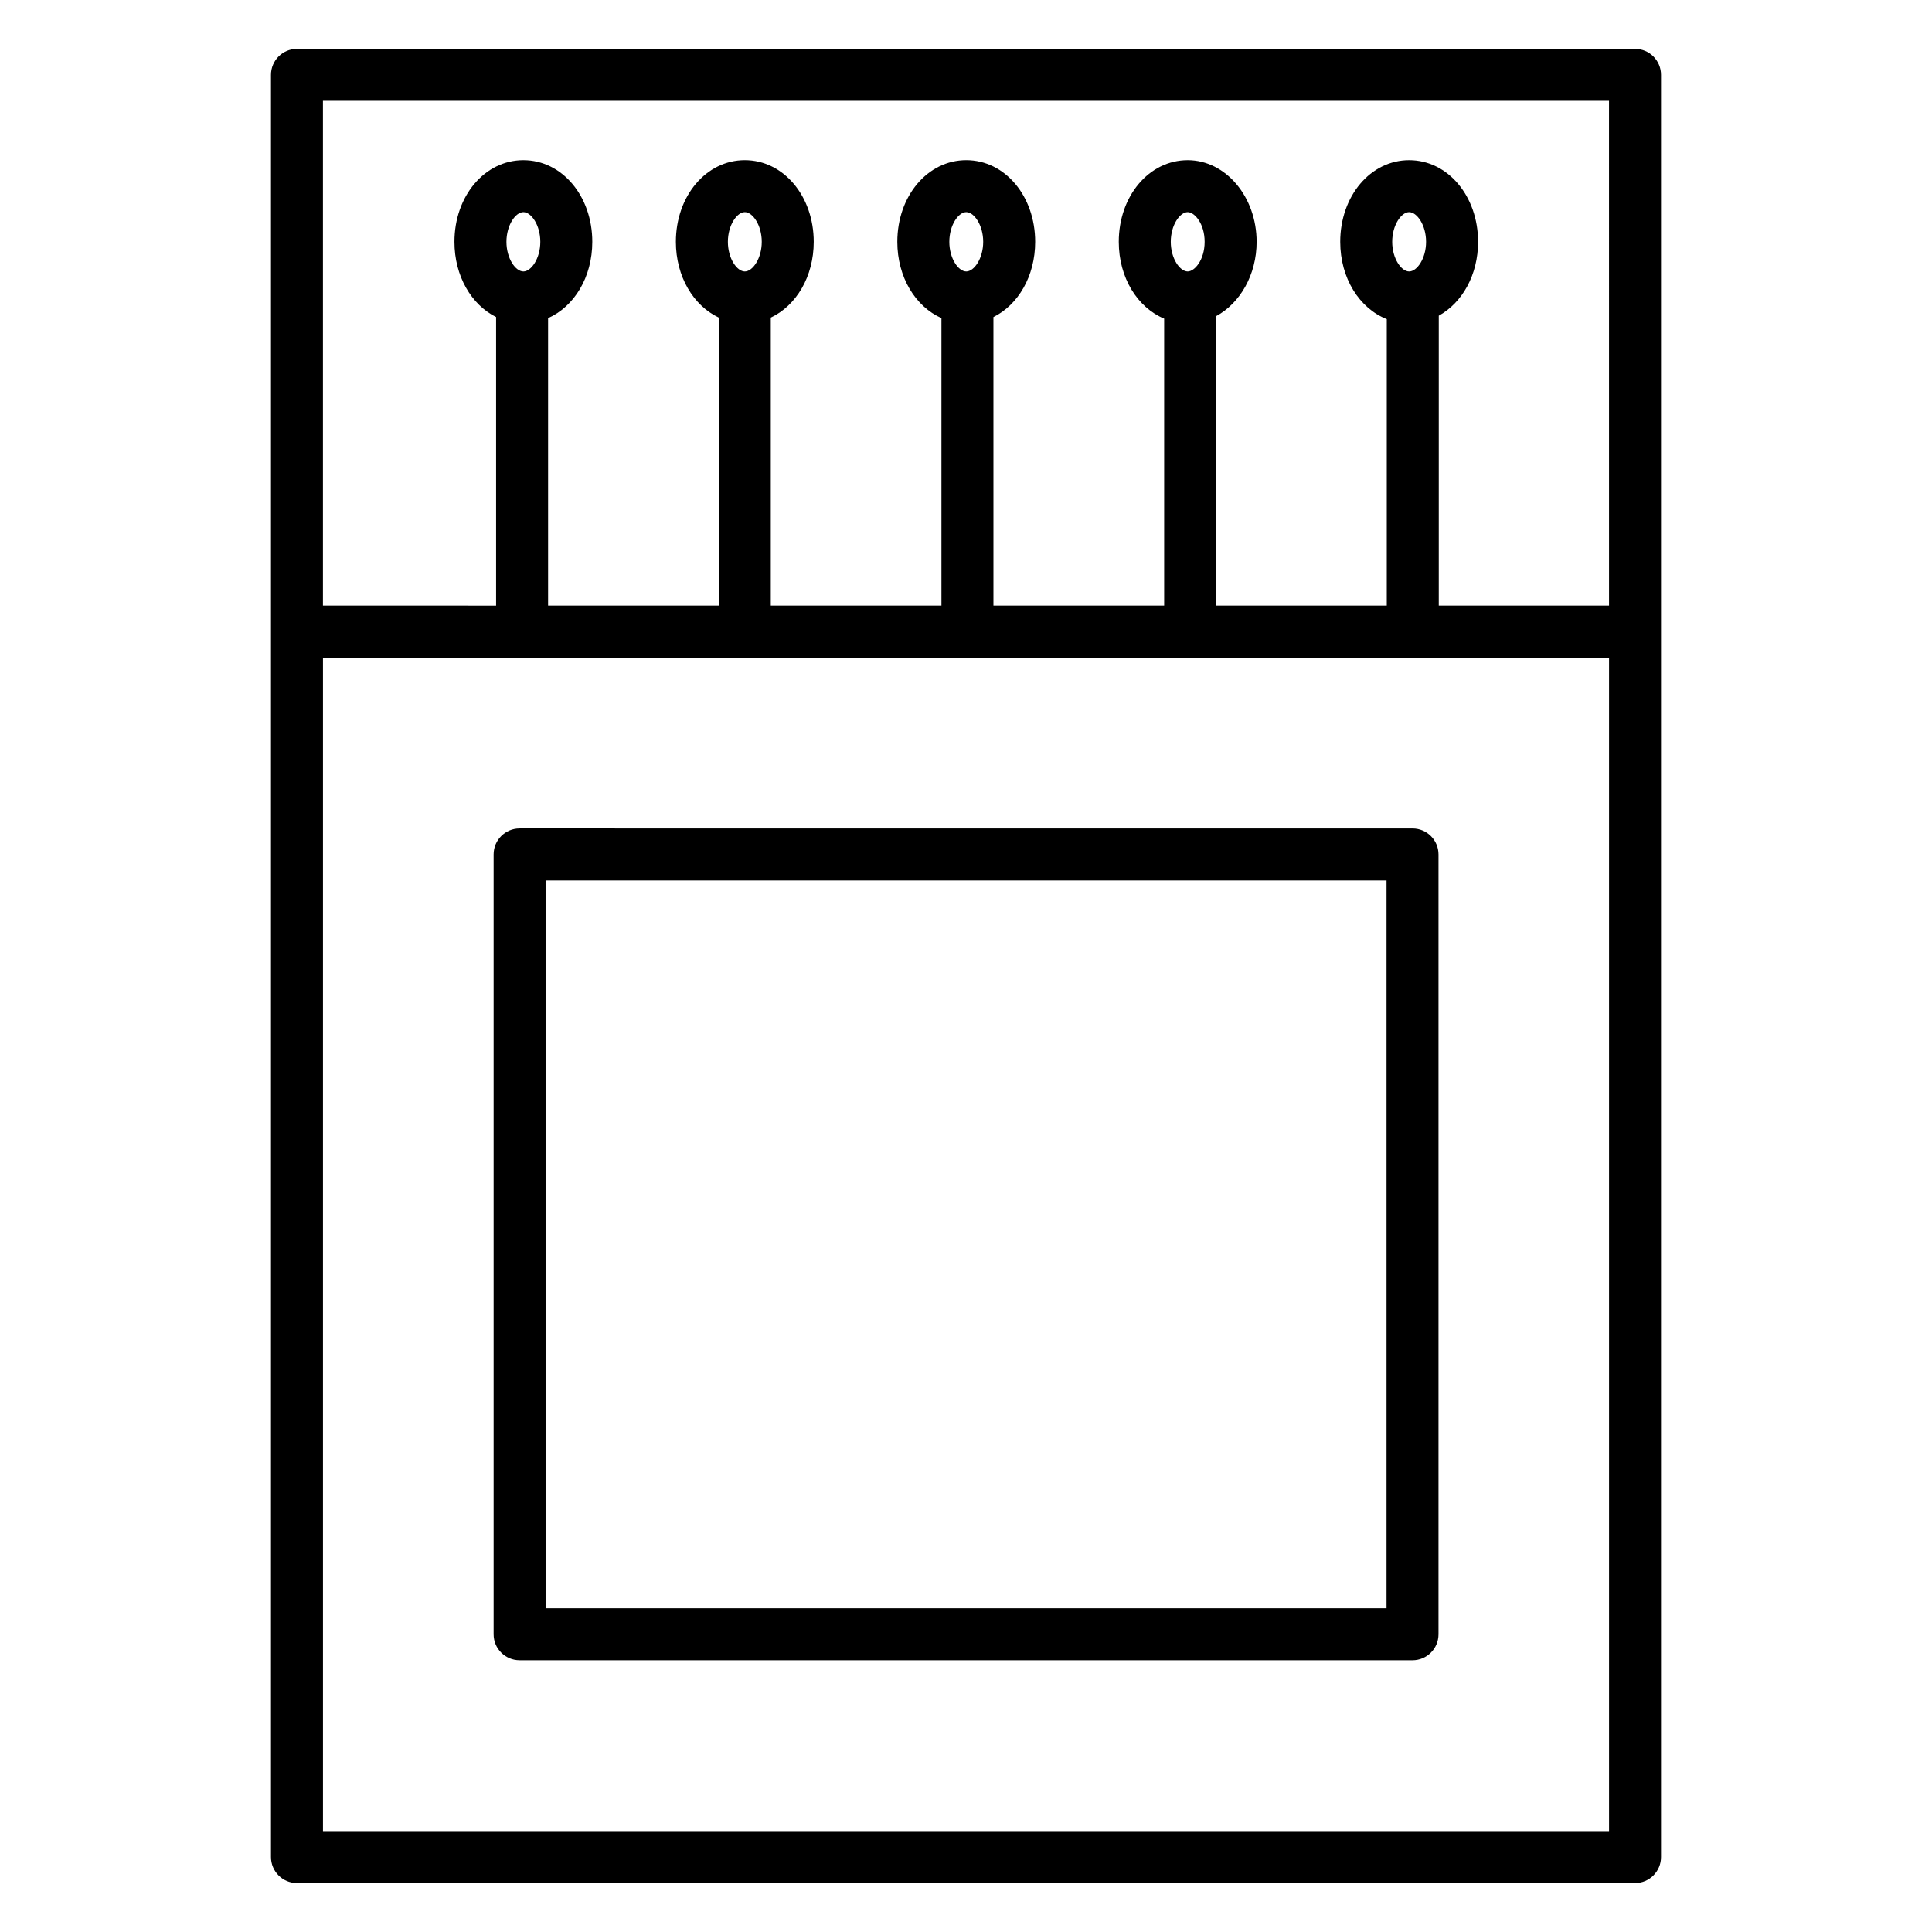 <?xml version="1.0" encoding="UTF-8"?>
<!-- Uploaded to: ICON Repo, www.svgrepo.com, Generator: ICON Repo Mixer Tools -->
<svg fill="#000000" width="800px" height="800px" version="1.1" viewBox="144 144 512 512" xmlns="http://www.w3.org/2000/svg">
 <g>
  <path d="m577.3 156.95h-354.6c-3.805 0-6.887 3.082-6.887 6.887v472.31c0 3.805 3.082 6.887 6.887 6.887h354.6c3.805 0 6.887-3.082 6.887-6.887v-472.31c0-3.805-3.082-6.887-6.887-6.887zm-6.887 472.31h-340.82v-310.98h340.82zm-292.2-421.18c0-4.43 2.414-7.863 4.488-7.863 2.078 0 4.488 3.434 4.488 7.863 0 4.426-2.414 7.859-4.488 7.859-2.074 0.004-4.488-3.43-4.488-7.859zm58.684 0c0-4.43 2.414-7.863 4.488-7.863 2.078 0 4.488 3.434 4.488 7.863 0 4.426-2.414 7.859-4.488 7.859-2.078 0.004-4.488-3.43-4.488-7.859zm58.684 0c0-4.43 2.414-7.863 4.488-7.863 2.074 0 4.488 3.434 4.488 7.863 0 4.426-2.41 7.859-4.488 7.859-2.078 0.004-4.488-3.43-4.488-7.859zm58.684 0c0-4.43 2.41-7.863 4.488-7.863 1.832 0 4.488 3.062 4.488 7.863 0 4.801-2.66 7.859-4.488 7.859-2.074 0.004-4.488-3.43-4.488-7.859zm58.684 0c0-4.43 2.414-7.863 4.488-7.863 2.078 0 4.488 3.434 4.488 7.863 0 4.426-2.414 7.859-4.488 7.859-2.074 0.004-4.488-3.43-4.488-7.859zm57.461 96.418h-45.121v-76.832c6.207-3.422 10.418-10.805 10.418-19.582 0-12.133-8.023-21.637-18.266-21.637-10.242 0-18.266 9.504-18.266 21.637 0 9.66 5.094 17.637 12.336 20.492v75.922h-45.223v-76.715c6.32-3.406 10.73-10.953 10.73-19.699 0-11.93-8.195-21.637-18.266-21.637-10.242 0-18.266 9.504-18.266 21.637 0 9.52 4.949 17.398 12.027 20.359v76.055h-45.242l-0.004-76.469c6.562-3.25 11.062-10.859 11.062-19.949 0-12.133-8.023-21.637-18.266-21.637-10.242 0-18.266 9.504-18.266 21.637 0 9.371 4.793 17.148 11.691 20.219v76.199h-45.223v-76.332c6.731-3.16 11.379-10.855 11.379-20.086 0-12.133-8.023-21.637-18.266-21.637-10.242 0-18.266 9.504-18.266 21.637 0 9.227 4.648 16.922 11.379 20.086v76.332h-45.246v-76.188c6.91-3.062 11.715-10.848 11.715-20.227 0-12.133-8.023-21.637-18.266-21.637-10.242 0-18.266 9.504-18.266 21.637 0 9.078 4.488 16.68 11.039 19.934v76.484l-45.887-0.004v-133.78h340.82z"/>
  <path d="m281.7 583.99h236.63c3.805 0 6.887-3.086 6.887-6.887v-206.66c0-3.805-3.082-6.887-6.887-6.887l-236.63-0.004c-3.805 0-6.887 3.082-6.887 6.887v206.66c-0.004 3.805 3.082 6.887 6.887 6.887zm6.887-206.66h222.86v192.88h-222.86z"/>
 </g>
</svg>